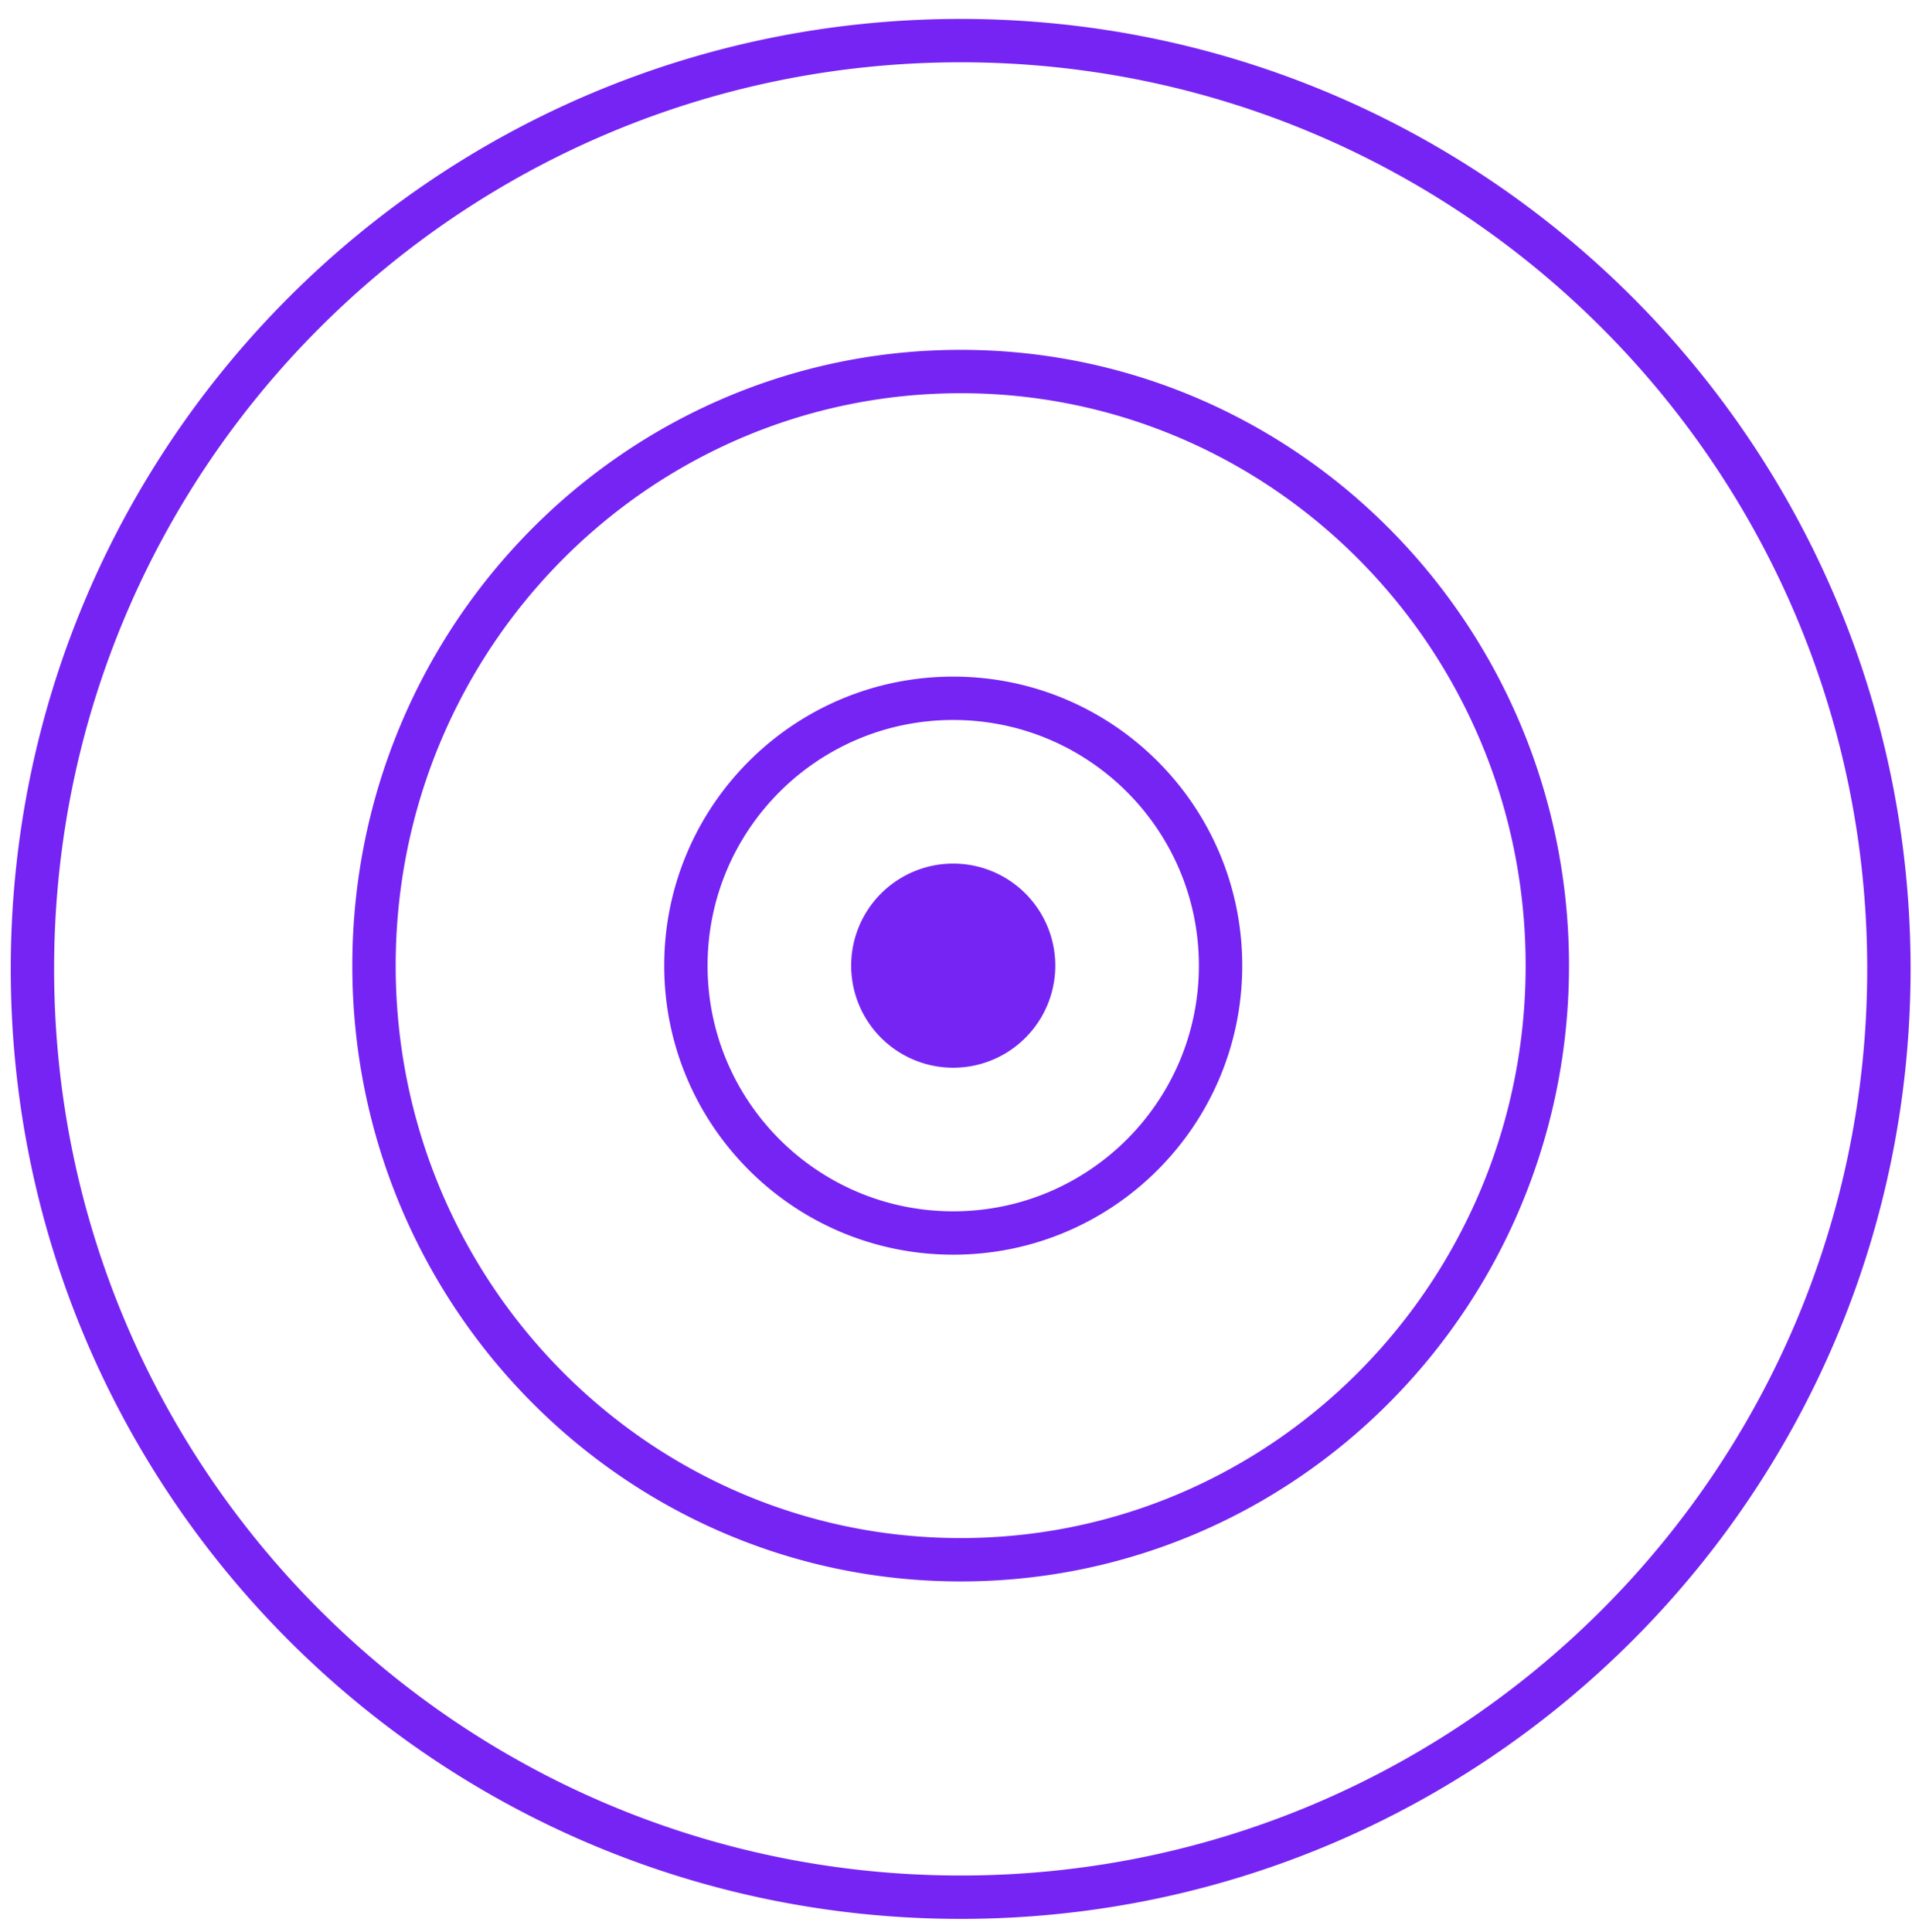 <svg xmlns="http://www.w3.org/2000/svg" width="97" height="98" fill="none"><path fill="#7624F3" d="M52.437 48.986a4.077 4.077 0 1 1-8.155 0 4.077 4.077 0 0 1 8.155 0Z"/><path fill="#7624F3" fill-rule="evenodd" d="M48.737 3.16c-25.4 0-45.992 20.591-45.992 45.992 0 25.4 20.591 45.992 45.992 45.992 25.4 0 45.991-20.591 45.991-45.992 0-25.4-20.59-45.992-45.991-45.992ZM.545 49.152C.545 22.536 22.12.96 48.737.96c26.615 0 48.191 21.576 48.191 48.192S75.352 97.344 48.737 97.344C22.12 97.344.545 75.768.545 49.152Zm48.191-29.204c-15.816 0-28.662 12.988-28.662 29.039 0 16.05 12.846 29.038 28.662 29.038 15.817 0 28.663-12.988 28.663-29.038 0-16.051-12.846-29.04-28.663-29.04ZM17.874 48.987c0-17.24 13.805-31.24 30.862-31.24 17.058 0 30.863 14 30.863 31.24S65.793 80.225 48.736 80.225c-17.057 0-30.862-13.999-30.862-31.238ZM48.36 36.524c-6.883 0-12.463 5.58-12.463 12.462 0 6.883 5.58 12.463 12.463 12.463 6.883 0 12.462-5.58 12.462-12.463 0-6.883-5.58-12.462-12.462-12.462ZM33.697 48.986c0-8.097 6.565-14.662 14.663-14.662 8.098 0 14.662 6.565 14.662 14.662 0 8.098-6.564 14.663-14.662 14.663s-14.663-6.565-14.663-14.663ZM48.36 46.01a2.977 2.977 0 1 0 0 5.955 2.977 2.977 0 0 0 0-5.955Zm-5.178 2.977a5.177 5.177 0 1 1 10.355 0 5.177 5.177 0 0 1-10.355 0Z" clip-rule="evenodd"/></svg>